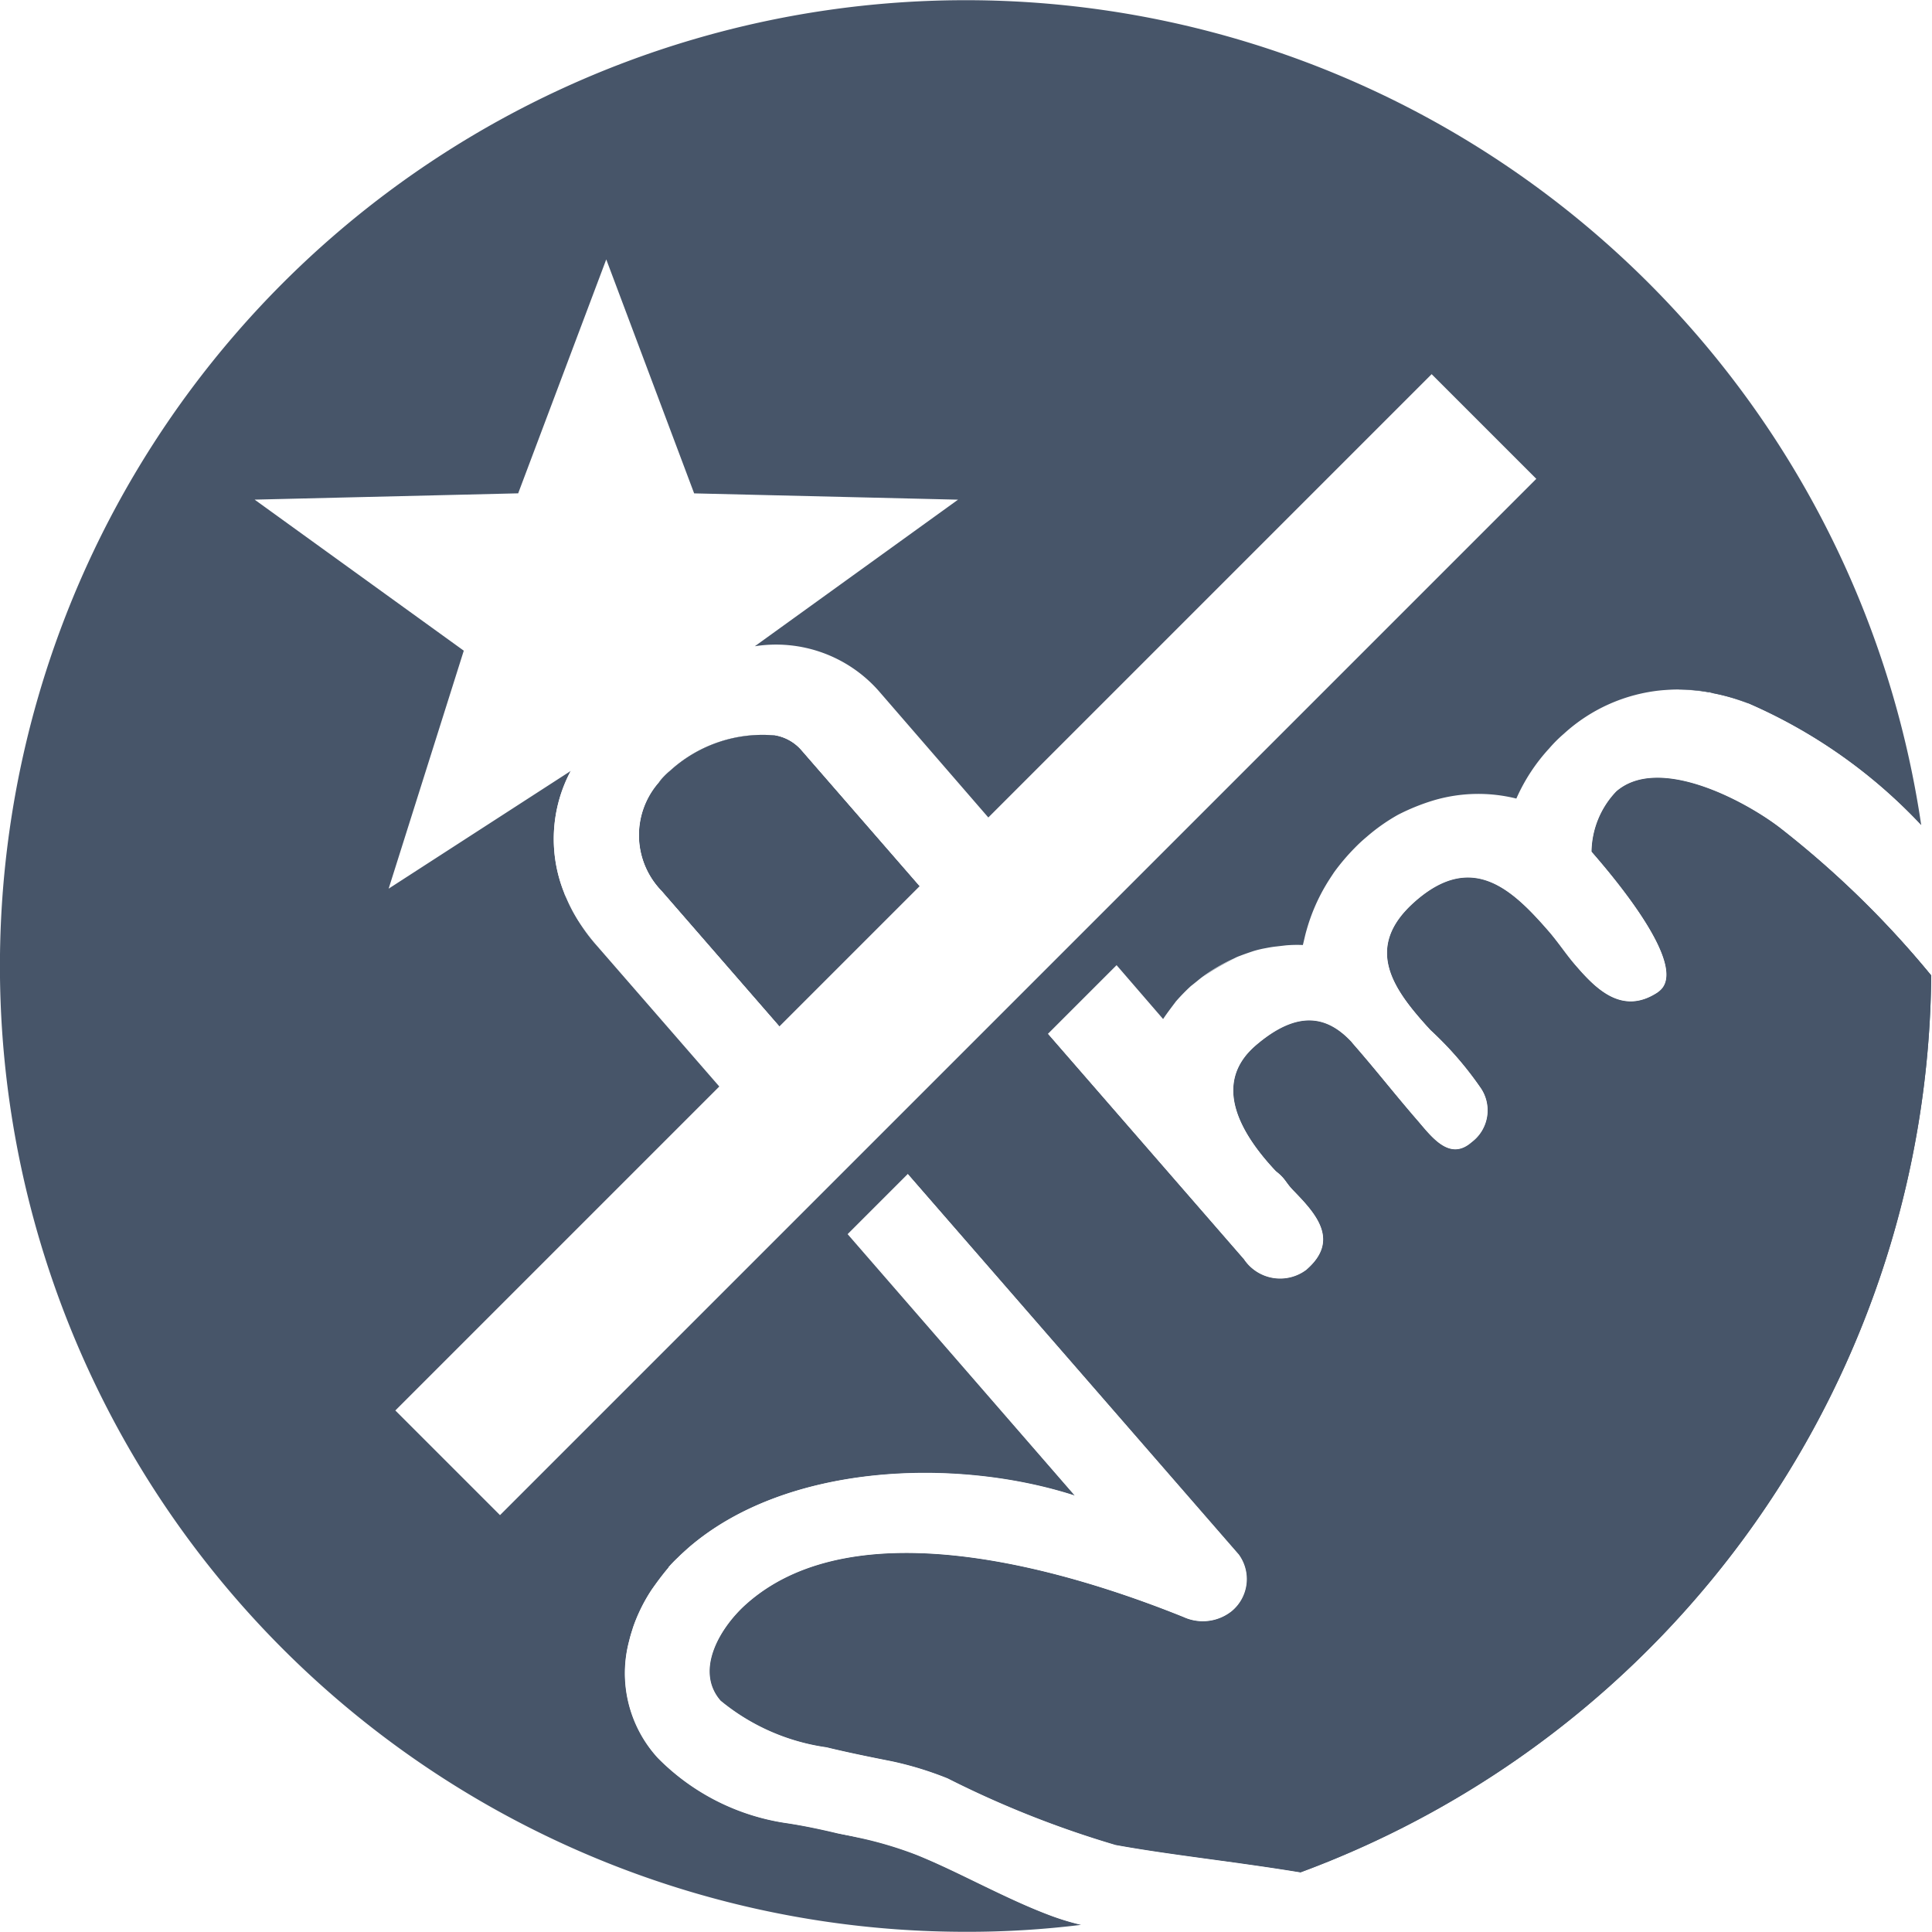 <svg xmlns="http://www.w3.org/2000/svg" xmlns:xlink="http://www.w3.org/1999/xlink" viewBox="9 5.99 50.01 50.01">
    <defs fill="#475569">
        <style>.a{fill:#ffffff;}.b{fill:#475569;}.c{fill:none;stroke:#475569;stroke-width:4px;}.d{filter:url(#a);}
        </style>
        <filter id="a" x="0" y="0" width="68" height="68" filterUnits="userSpaceOnUse" fill="#475569">
            <feOffset dy="3" input="SourceAlpha" fill="#475569"></feOffset>
            <feGaussianBlur stdDeviation="3" result="b" fill="#475569"></feGaussianBlur>
            <feFlood flood-opacity="0.161" fill="#475569"></feFlood>
            <feComposite operator="in" in2="b" fill="#475569"></feComposite>
            <feComposite in="SourceGraphic" fill="#475569"></feComposite>
        </filter>
    </defs>
    <g transform="translate(-1641 -374)">
        <g class="d" transform="matrix(1, 0, 0, 1, 1641, 374)">
            <circle class="a" cx="25" cy="25" r="25" transform="translate(9 6)" fill="#475569"></circle>
        </g>
        <g transform="translate(1639.905 372.905)">
            <path class="b"
                  d="M59.827,28.45a13.493,13.493,0,0,0-4.493-3.162,5.1,5.1,0,0,0-.9-.259.142.142,0,0,0-.058-.019A.029.029,0,0,0,54.356,25a.017.017,0,0,0-.028,0c-.01-.01-.01,0-.01,0-.115-.019-.23-.039-.345-.048-.153-.01-.306-.019-.46-.019-.134,0-.258.009-.393.019a4.374,4.374,0,0,0-2.548,1.13,3.475,3.475,0,0,0-.374.374,4.723,4.723,0,0,0-.852,1.3,4.078,4.078,0,0,0-2.146.048,5.49,5.49,0,0,0-.92.373,4.847,4.847,0,0,0-.814.575,3.905,3.905,0,0,0-.3.278,5.563,5.563,0,0,0-.537.632c-.076.115-.153.23-.22.345a4.825,4.825,0,0,0-.489,1.14c-.038.125-.067.269-.1.4a3.381,3.381,0,0,0-.441.009l-.249.029c-.1.01-.2.029-.3.048a2.805,2.805,0,0,0-.278.067c-.115.038-.23.077-.355.125a1.063,1.063,0,0,0-.153.067,4.386,4.386,0,0,0-.824.479c-.1.076-.2.162-.3.239a5.1,5.1,0,0,0-.383.393c-.01.01-.019.029-.029.038-.1.134-.211.278-.306.422L39,32.071l-.805-.92-1.715-1.983-.8-.92-2.846-3.286a3.544,3.544,0,0,0-3.2-1.149l5.26-3.794-6.831-.163L25.788,13.8l-2.28,6.055-6.822.163L22.1,23.928l-1.945,6.16,4.714-3.047a3.745,3.745,0,0,0-.163,3.171,5.231,5.231,0,0,0,.355.7,6.482,6.482,0,0,0,.507.67L28.719,35.2l.8.929,1.725,1.974.8.919L37.926,45.8c-3.085-1-7.482-.843-10.012,1.351-.095.086-.182.162-.268.249a3.37,3.37,0,0,0-.249.258c.01.01,0,.01-.009.019-.154.183-.288.365-.422.556a4.34,4.34,0,0,0-.479.968c-.038.115-.077.23-.1.345a3.248,3.248,0,0,0,.737,3.037,5.869,5.869,0,0,0,3.373,1.695c.431.067.862.154,1.283.259.163.038.326.067.489.1a9.944,9.944,0,0,1,1.562.46c.613.249,1.188.537,1.762.815s1.14.546,1.734.766a6.686,6.686,0,0,0,.767.23,23.8,23.8,0,0,1-3,.182A25,25,0,1,1,59.827,28.45Z"
                  fill="#475569"></path>
            <path class="b"
                  d="M60.085,32.33A24.99,24.99,0,0,1,43.751,55.553c-1.686-.278-3.372-.451-4.781-.709a25.824,25.824,0,0,1-4.349-1.725,8.757,8.757,0,0,0-1.437-.441c-.575-.114-1.14-.229-1.7-.364a5.524,5.524,0,0,1-2.74-1.207c-.69-.795.01-1.935.709-2.539,2.836-2.462,8.258-.843,11.276.374a1.2,1.2,0,0,0,1.246-.153,1.078,1.078,0,0,0,.182-1.466L27.225,30.145a2.07,2.07,0,0,1-.067-2.816,1.568,1.568,0,0,1,.277-.288,3.551,3.551,0,0,1,2.721-.919,1.165,1.165,0,0,1,.681.383L42.295,39.678a1.127,1.127,0,0,0,1.609.278c.882-.757.259-1.447-.306-2.031-.24-.24-.2-.307-.479-.527-.911-.968-1.658-2.252-.537-3.238,1.14-.987,1.887-.729,2.453-.154l.038.039.038.048c.6.689,1.006,1.216,1.61,1.916.383.431.862,1.168,1.466.641a1.028,1.028,0,0,0,.22-1.427,8.888,8.888,0,0,0-1.284-1.475c-.939-1.025-1.782-2.127-.383-3.344,1.485-1.293,2.52-.278,3.468.814.259.307.45.6.68.863.527.613,1.207,1.293,2.117.689.02-.019.039-.028.058-.047.738-.642-1.178-2.913-1.772-3.593a2.306,2.306,0,0,1,.641-1.562c1.093-.948,3.306.23,4.225.93A24.784,24.784,0,0,1,60.085,32.33Z"
                  fill="#475569"></path>
            <path class="a" d="M31.411,30.088l-4.253-2.759a1.568,1.568,0,0,1,.277-.288,3.551,3.551,0,0,1,2.721-.919Z"
                  fill="#475569"></path>
            <path class="b" d="M42.055,31.9a4.386,4.386,0,0,0-.824.479A3.516,3.516,0,0,1,42.055,31.9Z"
                  fill="#475569"></path>
            <path class="b" d="M55.334,25.288a5.043,5.043,0,0,0-1.821-.354A4.308,4.308,0,0,1,55.334,25.288Z"
                  fill="#475569"></path>
            <path class="b" d="M33.826,55.1c-.518-.172-1.035-.325-1.562-.46A9.944,9.944,0,0,1,33.826,55.1Z"
                  fill="#475569"></path>
            <path class="b"
                  d="M60.085,32.33A24.99,24.99,0,0,1,43.751,55.553c-1.686-.278-3.372-.451-4.781-.709a25.824,25.824,0,0,1-4.349-1.725,8.757,8.757,0,0,0-1.437-.441c-.575-.114-1.14-.229-1.7-.364a5.524,5.524,0,0,1-2.74-1.207c-.69-.795.01-1.935.709-2.539,2.836-2.462,8.258-.843,11.276.374a1.2,1.2,0,0,0,1.246-.153,1.078,1.078,0,0,0,.182-1.466L27.225,30.145a2.07,2.07,0,0,1-.067-2.816,1.568,1.568,0,0,1,.277-.288,3.551,3.551,0,0,1,2.721-.919,1.165,1.165,0,0,1,.681.383L42.295,39.678a1.127,1.127,0,0,0,1.609.278c.882-.757.259-1.447-.306-2.031-.24-.24-.2-.307-.479-.527-.911-.968-1.658-2.252-.537-3.238,1.14-.987,1.887-.729,2.453-.154l.038.039.038.048c.6.689,1.006,1.216,1.61,1.916.383.431.862,1.168,1.466.641a1.028,1.028,0,0,0,.22-1.427,8.888,8.888,0,0,0-1.284-1.475c-.939-1.025-1.782-2.127-.383-3.344,1.485-1.293,2.52-.278,3.468.814.259.307.45.6.68.863.527.613,1.207,1.293,2.117.689.02-.019.039-.028.058-.047.738-.642-1.178-2.913-1.772-3.593a2.306,2.306,0,0,1,.641-1.562c1.093-.948,3.306.23,4.225.93A24.784,24.784,0,0,1,60.085,32.33Z"
                  fill="#475569"></path>
            <path class="a"
                  d="M43.751,55.553c-.316.124-.642.229-.968.335-.364.124-.737.23-1.111.326a8.3,8.3,0,0,1-.843.21,12.943,12.943,0,0,1-1.351.278h-.01a13.636,13.636,0,0,1-1.379.211,6.686,6.686,0,0,1-.767-.23c-.594-.22-1.159-.489-1.734-.766s-1.149-.566-1.762-.815a9.944,9.944,0,0,0-1.562-.46c-.163-.038-.326-.067-.489-.1-.421-.1-.852-.192-1.283-.259a5.869,5.869,0,0,1-3.373-1.695,3.248,3.248,0,0,1-.737-3.037c.028-.115.067-.23.1-.345a4.34,4.34,0,0,1,.479-.968c.134-.191.268-.373.422-.556.009-.009.019-.009.009-.019a3.37,3.37,0,0,1,.249-.258c.086-.087.173-.163.268-.249,2.53-2.194,6.927-2.348,10.012-1.351L25.567,31.582a6.482,6.482,0,0,1-.507-.67,5.231,5.231,0,0,1-.355-.7,3.745,3.745,0,0,1,.163-3.171l.92-.594.019.01.4.259.134.1.4.259.412.259a2.07,2.07,0,0,0,.067,2.816L42.161,47.323a1.078,1.078,0,0,1-.182,1.466,1.2,1.2,0,0,1-1.246.153c-3.018-1.217-8.44-2.836-11.276-.374-.7.6-1.4,1.744-.709,2.539a5.524,5.524,0,0,0,2.74,1.207c.556.135,1.121.25,1.7.364a8.757,8.757,0,0,1,1.437.441,25.824,25.824,0,0,0,4.349,1.725C40.379,55.1,42.065,55.275,43.751,55.553Z"
                  fill="#475569"></path>
            <path class="a"
                  d="M60.1,32.09a1.927,1.927,0,0,1-.01.24A24.784,24.784,0,0,0,56.157,28.5c-.919-.7-3.132-1.878-4.225-.93a2.306,2.306,0,0,0-.641,1.562c.594.68,2.51,2.951,1.772,3.593-.019.019-.038.028-.058.047-.91.6-1.59-.076-2.117-.689-.23-.259-.421-.556-.68-.863-.948-1.092-1.983-2.107-3.468-.814-1.4,1.217-.556,2.319.383,3.344a8.888,8.888,0,0,1,1.284,1.475,1.028,1.028,0,0,1-.22,1.427c-.6.527-1.083-.21-1.466-.641-.6-.7-1.006-1.227-1.61-1.916l-.038-.048-.038-.039c-.566-.575-1.313-.833-2.453.154-1.121.986-.374,2.27.537,3.238.277.22.239.287.479.527.565.584,1.188,1.274.306,2.031a1.127,1.127,0,0,1-1.609-.278L30.837,26.5a1.165,1.165,0,0,0-.681-.383l-.163-.527a1.717,1.717,0,0,1,1.208.6L42.649,39.371c.182.2.613.518.939.221a.635.635,0,0,0,.278-.412c.009-.278-.364-.661-.613-.92a2.28,2.28,0,0,1-.24-.287.967.967,0,0,0-.2-.211l-.038-.039a3.6,3.6,0,0,1-1.236-2.51,1.986,1.986,0,0,1,.728-1.408c1.15-1.006,2.194-1.054,3.1-.144a.483.483,0,0,1,.086.1l.01.019c.306.355.565.661.814.968l.805.958c.048.048.086.1.134.153.134.163.4.489.536.5.02,0,.058-.009.125-.067a.563.563,0,0,0,.115-.824,6.088,6.088,0,0,0-.881-1.044c-.125-.115-.24-.239-.345-.345a3.612,3.612,0,0,1-1.246-2.423,2.345,2.345,0,0,1,.91-1.61c1.926-1.677,3.363-.029,4.13.862.153.173.277.336.392.489a4.174,4.174,0,0,0,.288.373c.68.776,1.025.92,1.5.6.057-.153-.134-1-1.811-2.922l-.134-.153.01-.2a2.687,2.687,0,0,1,.814-1.888,2.638,2.638,0,0,1,2.635-.249,7.826,7.826,0,0,1,2.184,1.169,25.505,25.505,0,0,1,3.64,3.458C60.1,31.745,60.1,31.918,60.1,32.09Z"
                  fill="#475569"></path>
            <path class="a"
                  d="M60.057,30.73l-2.855-3.3L56.1,26.17l-.766-.882a13.493,13.493,0,0,1,4.493,3.162c.048.258.076.517.1.776s.058.5.077.757S60.047,30.481,60.057,30.73Z"
                  fill="#475569"></path>
            <path class="a"
                  d="M25.567,31.582a6.482,6.482,0,0,1-.507-.67,4.431,4.431,0,0,0,.5.67L37.926,45.8Zm-.862-1.37a3.66,3.66,0,0,0,.355.7A5.231,5.231,0,0,1,24.7,30.212Z"
                  fill="#475569"></path>
            <path class="c" d="M22.64,46.065" fill="#475569"></path>
            <rect width="37.936" height="3.832" transform="translate(21.19 44.457) rotate(-45)" fill="#475569"></rect>
            <rect class="a" width="37.936" height="3.832" transform="translate(20.328 43.595) rotate(-45)"
                  fill="#475569"></rect>
        </g>
    </g>
</svg>
